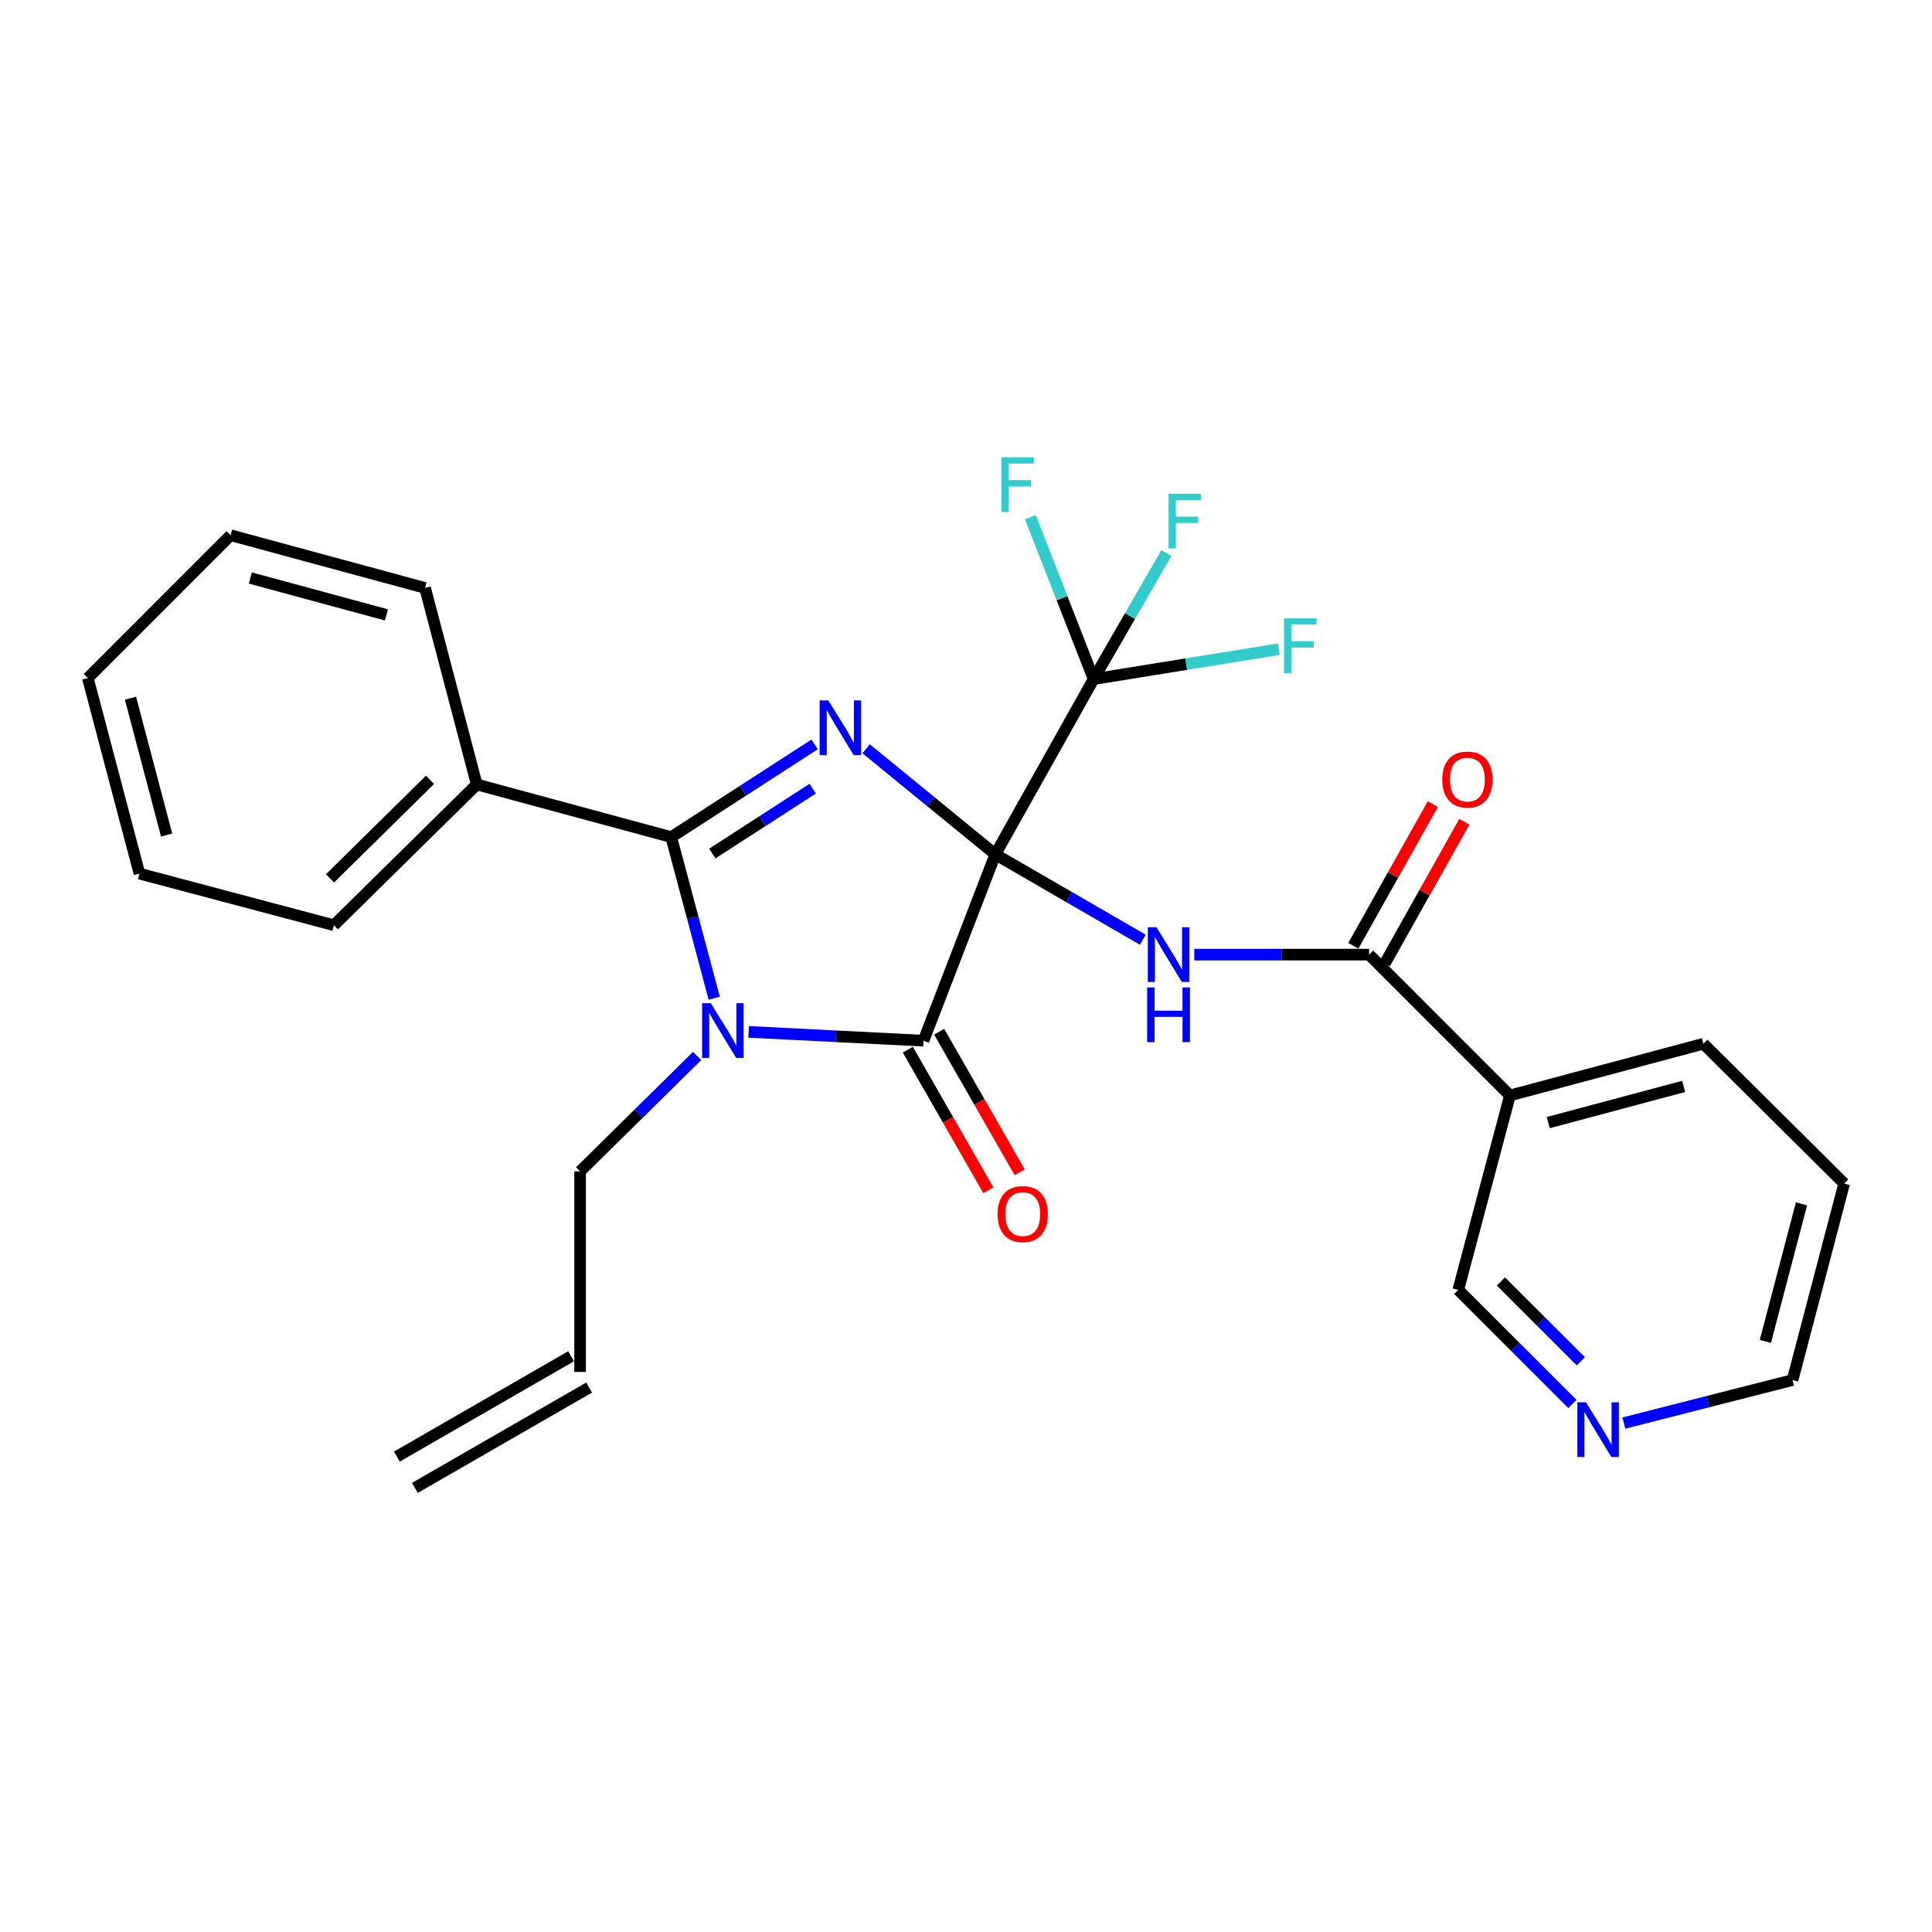 <?xml version='1.0' encoding='iso-8859-1'?>
<svg version='1.1' baseProfile='full'
              xmlns='http://www.w3.org/2000/svg'
                      xmlns:rdkit='http://www.rdkit.org/xml'
                      xmlns:xlink='http://www.w3.org/1999/xlink'
                  xml:space='preserve'
width='1000px' height='1000px' viewBox='0 0 1000 1000'>
<!-- END OF HEADER -->
<rect style='opacity:1.0;fill:#FFFFFF;stroke:none' width='1000' height='1000' x='0' y='0'> </rect>
<path class='bond-0' d='M 515.185,442.218 L 481.748,414.895' style='fill:none;fill-rule:evenodd;stroke:#000000;stroke-width:6px;stroke-linecap:butt;stroke-linejoin:miter;stroke-opacity:1' />
<path class='bond-0' d='M 481.748,414.895 L 448.311,387.573' style='fill:none;fill-rule:evenodd;stroke:#0000FF;stroke-width:6px;stroke-linecap:butt;stroke-linejoin:miter;stroke-opacity:1' />
<path class='bond-1' d='M 515.185,442.218 L 478.002,538.665' style='fill:none;fill-rule:evenodd;stroke:#000000;stroke-width:6px;stroke-linecap:butt;stroke-linejoin:miter;stroke-opacity:1' />
<path class='bond-4' d='M 515.185,442.218 L 553.347,464.305' style='fill:none;fill-rule:evenodd;stroke:#000000;stroke-width:6px;stroke-linecap:butt;stroke-linejoin:miter;stroke-opacity:1' />
<path class='bond-4' d='M 553.347,464.305 L 591.509,486.393' style='fill:none;fill-rule:evenodd;stroke:#0000FF;stroke-width:6px;stroke-linecap:butt;stroke-linejoin:miter;stroke-opacity:1' />
<path class='bond-5' d='M 515.185,442.218 L 566.067,351.504' style='fill:none;fill-rule:evenodd;stroke:#000000;stroke-width:6px;stroke-linecap:butt;stroke-linejoin:miter;stroke-opacity:1' />
<path class='bond-3' d='M 421.635,385.309 L 384.53,409.297' style='fill:none;fill-rule:evenodd;stroke:#0000FF;stroke-width:6px;stroke-linecap:butt;stroke-linejoin:miter;stroke-opacity:1' />
<path class='bond-3' d='M 384.53,409.297 L 347.425,433.286' style='fill:none;fill-rule:evenodd;stroke:#000000;stroke-width:6px;stroke-linecap:butt;stroke-linejoin:miter;stroke-opacity:1' />
<path class='bond-3' d='M 420.654,408.206 L 394.68,424.997' style='fill:none;fill-rule:evenodd;stroke:#0000FF;stroke-width:6px;stroke-linecap:butt;stroke-linejoin:miter;stroke-opacity:1' />
<path class='bond-3' d='M 394.68,424.997 L 368.707,441.789' style='fill:none;fill-rule:evenodd;stroke:#000000;stroke-width:6px;stroke-linecap:butt;stroke-linejoin:miter;stroke-opacity:1' />
<path class='bond-2' d='M 478.002,538.665 L 432.75,536.379' style='fill:none;fill-rule:evenodd;stroke:#000000;stroke-width:6px;stroke-linecap:butt;stroke-linejoin:miter;stroke-opacity:1' />
<path class='bond-2' d='M 432.75,536.379 L 387.499,534.094' style='fill:none;fill-rule:evenodd;stroke:#0000FF;stroke-width:6px;stroke-linecap:butt;stroke-linejoin:miter;stroke-opacity:1' />
<path class='bond-8' d='M 469.891,543.311 L 490.73,579.692' style='fill:none;fill-rule:evenodd;stroke:#000000;stroke-width:6px;stroke-linecap:butt;stroke-linejoin:miter;stroke-opacity:1' />
<path class='bond-8' d='M 490.73,579.692 L 511.569,616.073' style='fill:none;fill-rule:evenodd;stroke:#FF0000;stroke-width:6px;stroke-linecap:butt;stroke-linejoin:miter;stroke-opacity:1' />
<path class='bond-8' d='M 486.113,534.019 L 506.952,570.4' style='fill:none;fill-rule:evenodd;stroke:#000000;stroke-width:6px;stroke-linecap:butt;stroke-linejoin:miter;stroke-opacity:1' />
<path class='bond-8' d='M 506.952,570.4 L 527.791,606.78' style='fill:none;fill-rule:evenodd;stroke:#FF0000;stroke-width:6px;stroke-linecap:butt;stroke-linejoin:miter;stroke-opacity:1' />
<path class='bond-12' d='M 360.825,546.573 L 330.543,576.442' style='fill:none;fill-rule:evenodd;stroke:#0000FF;stroke-width:6px;stroke-linecap:butt;stroke-linejoin:miter;stroke-opacity:1' />
<path class='bond-12' d='M 330.543,576.442 L 300.261,606.311' style='fill:none;fill-rule:evenodd;stroke:#000000;stroke-width:6px;stroke-linecap:butt;stroke-linejoin:miter;stroke-opacity:1' />
<path class='bond-27' d='M 369.687,516.669 L 358.556,474.977' style='fill:none;fill-rule:evenodd;stroke:#0000FF;stroke-width:6px;stroke-linecap:butt;stroke-linejoin:miter;stroke-opacity:1' />
<path class='bond-27' d='M 358.556,474.977 L 347.425,433.286' style='fill:none;fill-rule:evenodd;stroke:#000000;stroke-width:6px;stroke-linecap:butt;stroke-linejoin:miter;stroke-opacity:1' />
<path class='bond-9' d='M 347.425,433.286 L 246.772,406.043' style='fill:none;fill-rule:evenodd;stroke:#000000;stroke-width:6px;stroke-linecap:butt;stroke-linejoin:miter;stroke-opacity:1' />
<path class='bond-6' d='M 618.174,494.108 L 663.407,494.108' style='fill:none;fill-rule:evenodd;stroke:#0000FF;stroke-width:6px;stroke-linecap:butt;stroke-linejoin:miter;stroke-opacity:1' />
<path class='bond-6' d='M 663.407,494.108 L 708.64,494.108' style='fill:none;fill-rule:evenodd;stroke:#000000;stroke-width:6px;stroke-linecap:butt;stroke-linejoin:miter;stroke-opacity:1' />
<path class='bond-13' d='M 566.067,351.504 L 613.982,343.757' style='fill:none;fill-rule:evenodd;stroke:#000000;stroke-width:6px;stroke-linecap:butt;stroke-linejoin:miter;stroke-opacity:1' />
<path class='bond-13' d='M 613.982,343.757 L 661.896,336.01' style='fill:none;fill-rule:evenodd;stroke:#33CCCC;stroke-width:6px;stroke-linecap:butt;stroke-linejoin:miter;stroke-opacity:1' />
<path class='bond-14' d='M 566.067,351.504 L 549.686,309.603' style='fill:none;fill-rule:evenodd;stroke:#000000;stroke-width:6px;stroke-linecap:butt;stroke-linejoin:miter;stroke-opacity:1' />
<path class='bond-14' d='M 549.686,309.603 L 533.306,267.702' style='fill:none;fill-rule:evenodd;stroke:#33CCCC;stroke-width:6px;stroke-linecap:butt;stroke-linejoin:miter;stroke-opacity:1' />
<path class='bond-15' d='M 566.067,351.504 L 584.894,318.874' style='fill:none;fill-rule:evenodd;stroke:#000000;stroke-width:6px;stroke-linecap:butt;stroke-linejoin:miter;stroke-opacity:1' />
<path class='bond-15' d='M 584.894,318.874 L 603.72,286.243' style='fill:none;fill-rule:evenodd;stroke:#33CCCC;stroke-width:6px;stroke-linecap:butt;stroke-linejoin:miter;stroke-opacity:1' />
<path class='bond-7' d='M 708.64,494.108 L 781.531,567.009' style='fill:none;fill-rule:evenodd;stroke:#000000;stroke-width:6px;stroke-linecap:butt;stroke-linejoin:miter;stroke-opacity:1' />
<path class='bond-10' d='M 716.792,498.681 L 737.36,462.014' style='fill:none;fill-rule:evenodd;stroke:#000000;stroke-width:6px;stroke-linecap:butt;stroke-linejoin:miter;stroke-opacity:1' />
<path class='bond-10' d='M 737.36,462.014 L 757.927,425.347' style='fill:none;fill-rule:evenodd;stroke:#FF0000;stroke-width:6px;stroke-linecap:butt;stroke-linejoin:miter;stroke-opacity:1' />
<path class='bond-10' d='M 700.487,489.535 L 721.054,452.868' style='fill:none;fill-rule:evenodd;stroke:#000000;stroke-width:6px;stroke-linecap:butt;stroke-linejoin:miter;stroke-opacity:1' />
<path class='bond-10' d='M 721.054,452.868 L 741.622,416.201' style='fill:none;fill-rule:evenodd;stroke:#FF0000;stroke-width:6px;stroke-linecap:butt;stroke-linejoin:miter;stroke-opacity:1' />
<path class='bond-18' d='M 781.531,567.009 L 754.796,667.652' style='fill:none;fill-rule:evenodd;stroke:#000000;stroke-width:6px;stroke-linecap:butt;stroke-linejoin:miter;stroke-opacity:1' />
<path class='bond-19' d='M 781.531,567.009 L 881.665,540.244' style='fill:none;fill-rule:evenodd;stroke:#000000;stroke-width:6px;stroke-linecap:butt;stroke-linejoin:miter;stroke-opacity:1' />
<path class='bond-19' d='M 801.379,581.056 L 871.472,562.32' style='fill:none;fill-rule:evenodd;stroke:#000000;stroke-width:6px;stroke-linecap:butt;stroke-linejoin:miter;stroke-opacity:1' />
<path class='bond-21' d='M 246.772,406.043 L 172.832,478.892' style='fill:none;fill-rule:evenodd;stroke:#000000;stroke-width:6px;stroke-linecap:butt;stroke-linejoin:miter;stroke-opacity:1' />
<path class='bond-21' d='M 222.56,403.652 L 170.802,454.647' style='fill:none;fill-rule:evenodd;stroke:#000000;stroke-width:6px;stroke-linecap:butt;stroke-linejoin:miter;stroke-opacity:1' />
<path class='bond-22' d='M 246.772,406.043 L 220.017,304.319' style='fill:none;fill-rule:evenodd;stroke:#000000;stroke-width:6px;stroke-linecap:butt;stroke-linejoin:miter;stroke-opacity:1' />
<path class='bond-11' d='M 813.87,726.692 L 784.333,697.172' style='fill:none;fill-rule:evenodd;stroke:#0000FF;stroke-width:6px;stroke-linecap:butt;stroke-linejoin:miter;stroke-opacity:1' />
<path class='bond-11' d='M 784.333,697.172 L 754.796,667.652' style='fill:none;fill-rule:evenodd;stroke:#000000;stroke-width:6px;stroke-linecap:butt;stroke-linejoin:miter;stroke-opacity:1' />
<path class='bond-11' d='M 818.225,704.613 L 797.549,683.949' style='fill:none;fill-rule:evenodd;stroke:#0000FF;stroke-width:6px;stroke-linecap:butt;stroke-linejoin:miter;stroke-opacity:1' />
<path class='bond-11' d='M 797.549,683.949 L 776.873,663.285' style='fill:none;fill-rule:evenodd;stroke:#000000;stroke-width:6px;stroke-linecap:butt;stroke-linejoin:miter;stroke-opacity:1' />
<path class='bond-28' d='M 840.505,736.582 L 884.163,725.45' style='fill:none;fill-rule:evenodd;stroke:#0000FF;stroke-width:6px;stroke-linecap:butt;stroke-linejoin:miter;stroke-opacity:1' />
<path class='bond-28' d='M 884.163,725.45 L 927.822,714.318' style='fill:none;fill-rule:evenodd;stroke:#000000;stroke-width:6px;stroke-linecap:butt;stroke-linejoin:miter;stroke-opacity:1' />
<path class='bond-16' d='M 300.261,606.311 L 300.261,710.101' style='fill:none;fill-rule:evenodd;stroke:#000000;stroke-width:6px;stroke-linecap:butt;stroke-linejoin:miter;stroke-opacity:1' />
<path class='bond-17' d='M 295.597,702 L 205.413,753.932' style='fill:none;fill-rule:evenodd;stroke:#000000;stroke-width:6px;stroke-linecap:butt;stroke-linejoin:miter;stroke-opacity:1' />
<path class='bond-17' d='M 304.926,718.202 L 214.742,770.133' style='fill:none;fill-rule:evenodd;stroke:#000000;stroke-width:6px;stroke-linecap:butt;stroke-linejoin:miter;stroke-opacity:1' />
<path class='bond-23' d='M 881.665,540.244 L 954.545,612.605' style='fill:none;fill-rule:evenodd;stroke:#000000;stroke-width:6px;stroke-linecap:butt;stroke-linejoin:miter;stroke-opacity:1' />
<path class='bond-20' d='M 927.822,714.318 L 954.545,612.605' style='fill:none;fill-rule:evenodd;stroke:#000000;stroke-width:6px;stroke-linecap:butt;stroke-linejoin:miter;stroke-opacity:1' />
<path class='bond-20' d='M 913.748,694.31 L 932.455,623.111' style='fill:none;fill-rule:evenodd;stroke:#000000;stroke-width:6px;stroke-linecap:butt;stroke-linejoin:miter;stroke-opacity:1' />
<path class='bond-24' d='M 172.832,478.892 L 72.178,452.178' style='fill:none;fill-rule:evenodd;stroke:#000000;stroke-width:6px;stroke-linecap:butt;stroke-linejoin:miter;stroke-opacity:1' />
<path class='bond-25' d='M 220.017,304.319 L 119.353,277.034' style='fill:none;fill-rule:evenodd;stroke:#000000;stroke-width:6px;stroke-linecap:butt;stroke-linejoin:miter;stroke-opacity:1' />
<path class='bond-25' d='M 200.026,318.271 L 129.562,299.171' style='fill:none;fill-rule:evenodd;stroke:#000000;stroke-width:6px;stroke-linecap:butt;stroke-linejoin:miter;stroke-opacity:1' />
<path class='bond-29' d='M 72.178,452.178 L 45.455,350.964' style='fill:none;fill-rule:evenodd;stroke:#000000;stroke-width:6px;stroke-linecap:butt;stroke-linejoin:miter;stroke-opacity:1' />
<path class='bond-29' d='M 86.246,432.224 L 67.539,361.374' style='fill:none;fill-rule:evenodd;stroke:#000000;stroke-width:6px;stroke-linecap:butt;stroke-linejoin:miter;stroke-opacity:1' />
<path class='bond-26' d='M 119.353,277.034 L 45.455,350.964' style='fill:none;fill-rule:evenodd;stroke:#000000;stroke-width:6px;stroke-linecap:butt;stroke-linejoin:miter;stroke-opacity:1' />
<path  class='atom-1' d='M 428.722 362.52
L 438.002 377.52
Q 438.922 379, 440.402 381.68
Q 441.882 384.36, 441.962 384.52
L 441.962 362.52
L 445.722 362.52
L 445.722 390.84
L 441.842 390.84
L 431.882 374.44
Q 430.722 372.52, 429.482 370.32
Q 428.282 368.12, 427.922 367.44
L 427.922 390.84
L 424.242 390.84
L 424.242 362.52
L 428.722 362.52
' fill='#0000FF'/>
<path  class='atom-3' d='M 367.9 519.26
L 377.18 534.26
Q 378.1 535.74, 379.58 538.42
Q 381.06 541.1, 381.14 541.26
L 381.14 519.26
L 384.9 519.26
L 384.9 547.58
L 381.02 547.58
L 371.06 531.18
Q 369.9 529.26, 368.66 527.06
Q 367.46 524.86, 367.1 524.18
L 367.1 547.58
L 363.42 547.58
L 363.42 519.26
L 367.9 519.26
' fill='#0000FF'/>
<path  class='atom-5' d='M 598.579 479.948
L 607.859 494.948
Q 608.779 496.428, 610.259 499.108
Q 611.739 501.788, 611.819 501.948
L 611.819 479.948
L 615.579 479.948
L 615.579 508.268
L 611.699 508.268
L 601.739 491.868
Q 600.579 489.948, 599.339 487.748
Q 598.139 485.548, 597.779 484.868
L 597.779 508.268
L 594.099 508.268
L 594.099 479.948
L 598.579 479.948
' fill='#0000FF'/>
<path  class='atom-5' d='M 593.759 511.1
L 597.599 511.1
L 597.599 523.14
L 612.079 523.14
L 612.079 511.1
L 615.919 511.1
L 615.919 539.42
L 612.079 539.42
L 612.079 526.34
L 597.599 526.34
L 597.599 539.42
L 593.759 539.42
L 593.759 511.1
' fill='#0000FF'/>
<path  class='atom-9' d='M 516.362 628.41
Q 516.362 621.61, 519.722 617.81
Q 523.082 614.01, 529.362 614.01
Q 535.642 614.01, 539.002 617.81
Q 542.362 621.61, 542.362 628.41
Q 542.362 635.29, 538.962 639.21
Q 535.562 643.09, 529.362 643.09
Q 523.122 643.09, 519.722 639.21
Q 516.362 635.33, 516.362 628.41
M 529.362 639.89
Q 533.682 639.89, 536.002 637.01
Q 538.362 634.09, 538.362 628.41
Q 538.362 622.85, 536.002 620.05
Q 533.682 617.21, 529.362 617.21
Q 525.042 617.21, 522.682 620.01
Q 520.362 622.81, 520.362 628.41
Q 520.362 634.13, 522.682 637.01
Q 525.042 639.89, 529.362 639.89
' fill='#FF0000'/>
<path  class='atom-11' d='M 746.512 403.495
Q 746.512 396.695, 749.872 392.895
Q 753.232 389.095, 759.512 389.095
Q 765.792 389.095, 769.152 392.895
Q 772.512 396.695, 772.512 403.495
Q 772.512 410.375, 769.112 414.295
Q 765.712 418.175, 759.512 418.175
Q 753.272 418.175, 749.872 414.295
Q 746.512 410.415, 746.512 403.495
M 759.512 414.975
Q 763.832 414.975, 766.152 412.095
Q 768.512 409.175, 768.512 403.495
Q 768.512 397.935, 766.152 395.135
Q 763.832 392.295, 759.512 392.295
Q 755.192 392.295, 752.832 395.095
Q 750.512 397.895, 750.512 403.495
Q 750.512 409.215, 752.832 412.095
Q 755.192 414.975, 759.512 414.975
' fill='#FF0000'/>
<path  class='atom-12' d='M 820.908 725.822
L 830.188 740.822
Q 831.108 742.302, 832.588 744.982
Q 834.068 747.662, 834.148 747.822
L 834.148 725.822
L 837.908 725.822
L 837.908 754.142
L 834.028 754.142
L 824.068 737.742
Q 822.908 735.822, 821.668 733.622
Q 820.468 731.422, 820.108 730.742
L 820.108 754.142
L 816.428 754.142
L 816.428 725.822
L 820.908 725.822
' fill='#0000FF'/>
<path  class='atom-14' d='M 664.605 320.051
L 681.445 320.051
L 681.445 323.291
L 668.405 323.291
L 668.405 331.891
L 680.005 331.891
L 680.005 335.171
L 668.405 335.171
L 668.405 348.371
L 664.605 348.371
L 664.605 320.051
' fill='#33CCCC'/>
<path  class='atom-15' d='M 518.294 236.68
L 535.134 236.68
L 535.134 239.92
L 522.094 239.92
L 522.094 248.52
L 533.694 248.52
L 533.694 251.8
L 522.094 251.8
L 522.094 265
L 518.294 265
L 518.294 236.68
' fill='#33CCCC'/>
<path  class='atom-16' d='M 604.832 255.563
L 621.672 255.563
L 621.672 258.803
L 608.632 258.803
L 608.632 267.403
L 620.232 267.403
L 620.232 270.683
L 608.632 270.683
L 608.632 283.883
L 604.832 283.883
L 604.832 255.563
' fill='#33CCCC'/>
</svg>
